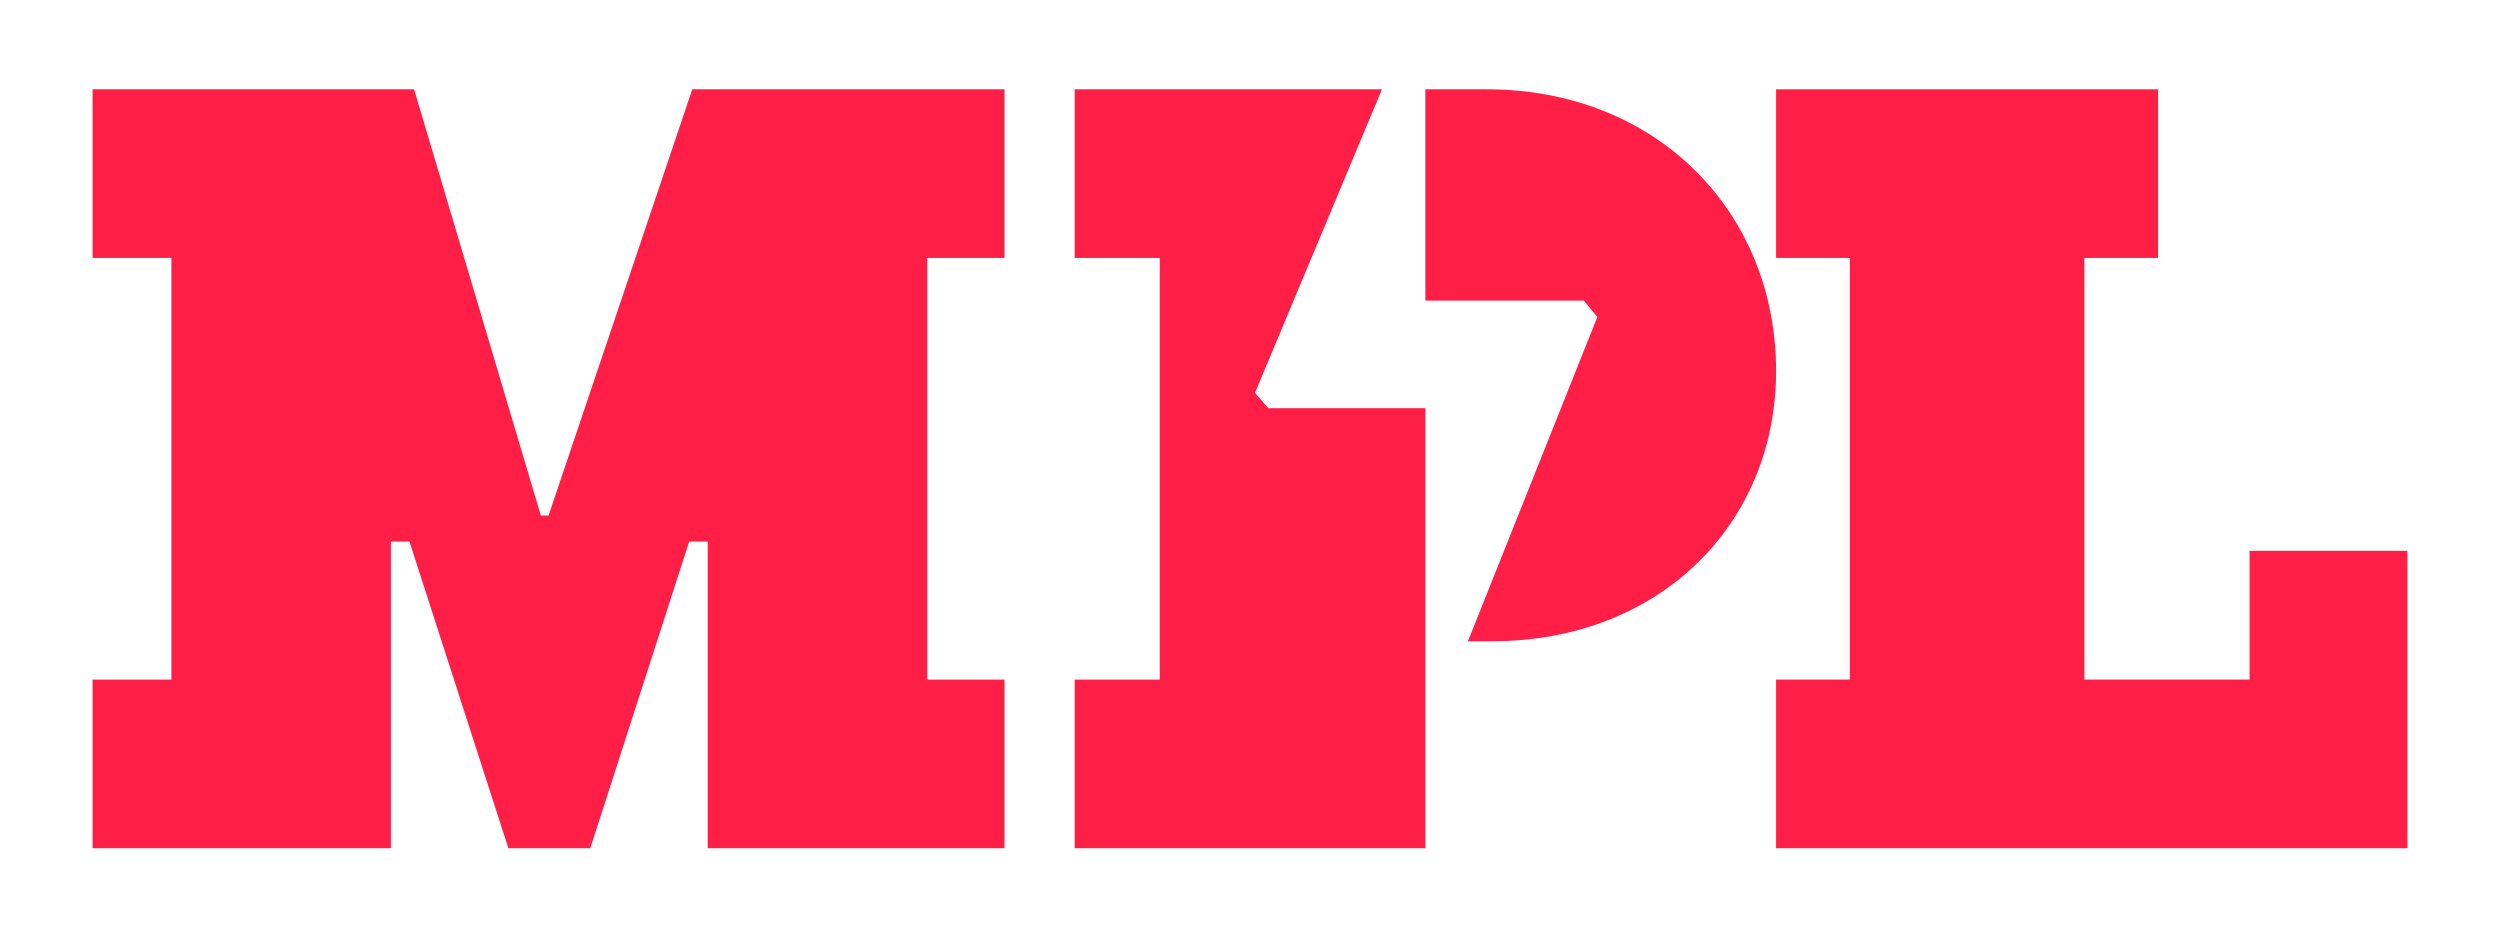 <svg width="64" height="24" viewBox="0 0 64 24" fill="none" xmlns="http://www.w3.org/2000/svg">
<path d="M13.014 21.714L10.482 13.864H10.007V21.714H2.37V17.397H4.388V6.603H2.37V2.286H10.6L13.845 13.197H14.043L17.722 2.286H25.715V6.603H23.737V17.397H25.715V21.714H18.118V13.864H17.643L15.111 21.714H13.014Z" fill="#FF1E46"/>
<path d="M27.511 17.397H29.691V6.603H27.511V2.286H35.378L32.128 10.057L32.47 10.45H36.489V21.714H27.511V17.397Z" fill="#FF1E46"/>
<path d="M38.189 16.416H37.579L40.892 8.114L40.543 7.695H36.489V2.286H38.058C42.417 2.286 45.468 5.43 45.468 9.497C45.468 13.397 42.504 16.416 38.189 16.416Z" fill="#FF1E46"/>
<path d="M61.63 21.714H45.468V17.397H47.356V6.603H45.468V2.286H55.248V6.603H53.36V17.397H57.589V14.1H61.63V21.714Z" fill="#FF1E46"/>
</svg>
